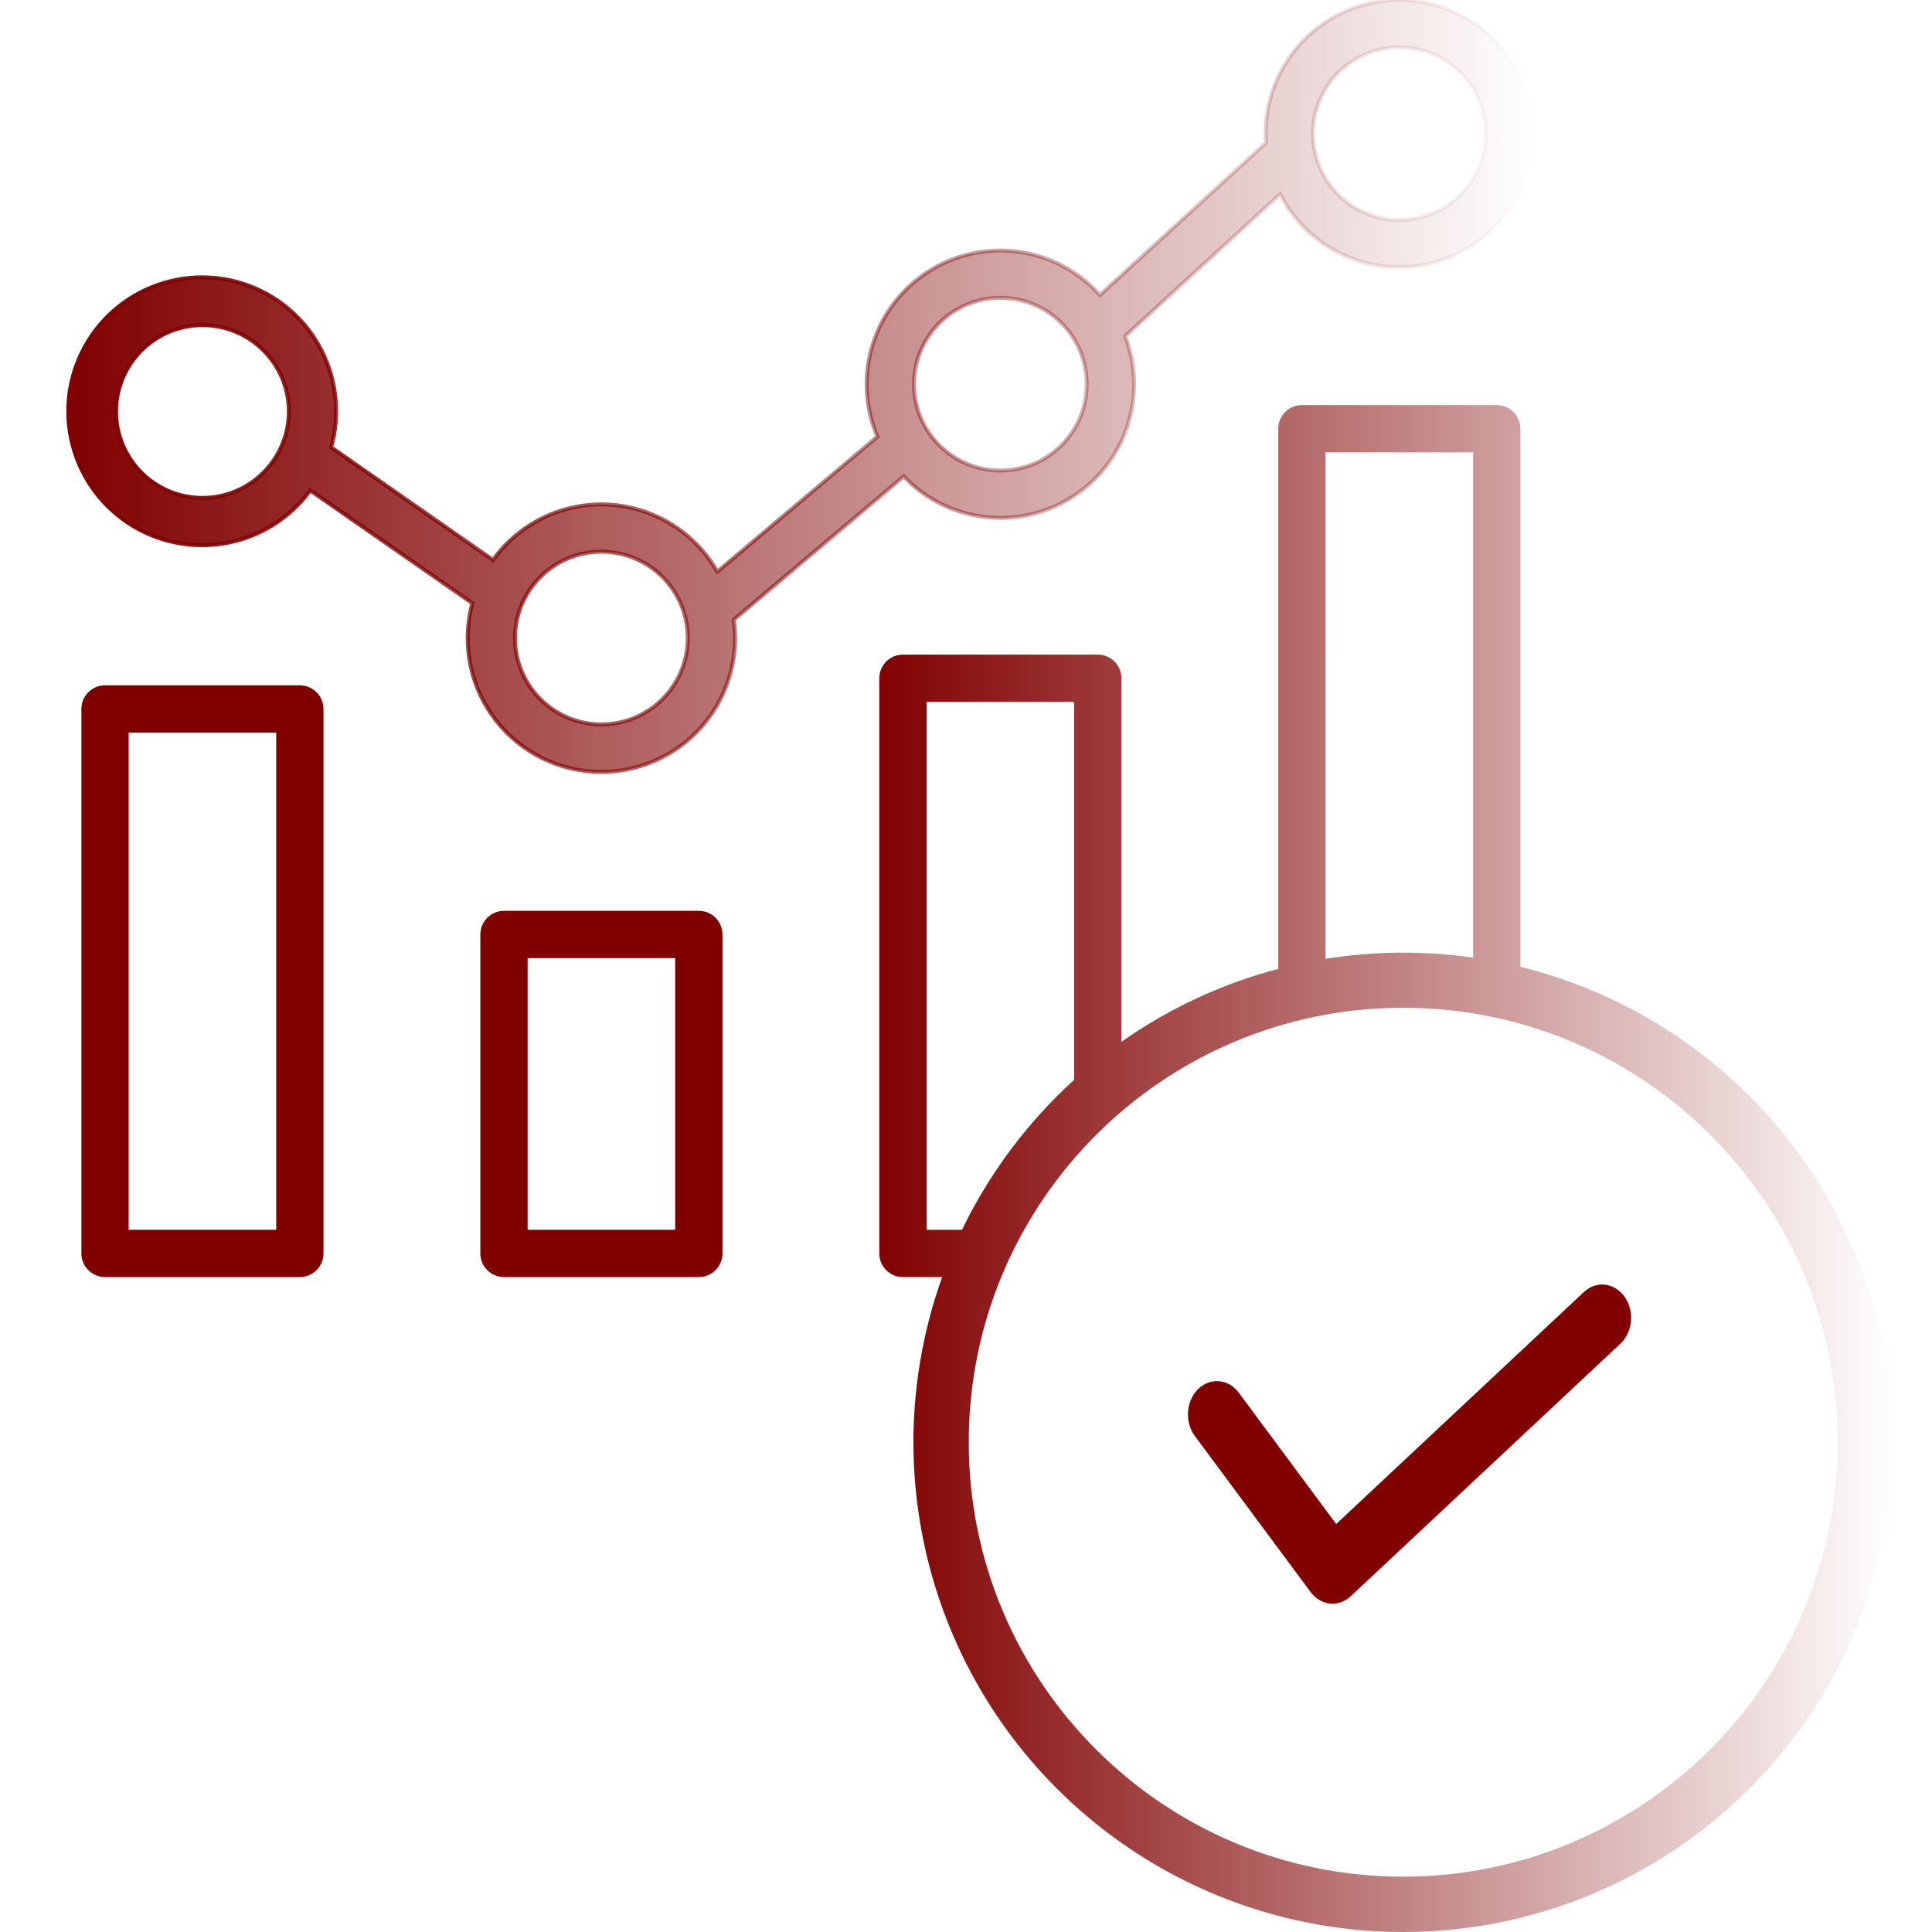 <?xml version="1.0" encoding="UTF-8" standalone="no"?>
<svg
   xmlns:dc="http://purl.org/dc/elements/1.1/"
   xmlns:cc="http://creativecommons.org/ns#"
   xmlns:rdf="http://www.w3.org/1999/02/22-rdf-syntax-ns#"
   xmlns:svg="http://www.w3.org/2000/svg"
   xmlns="http://www.w3.org/2000/svg"
   xmlns:xlink="http://www.w3.org/1999/xlink"
   xmlns:sodipodi="http://sodipodi.sourceforge.net/DTD/sodipodi-0.dtd"
   xmlns:inkscape="http://www.inkscape.org/namespaces/inkscape"
   height="490pt"
   viewBox="-14 0 490 490.394"
   width="490pt"
   version="1.1"
   id="svg26"
   sodipodi:docname="report_finance.svg"
   inkscape:version="0.92.3 (2405546, 2018-03-11)">
  <defs
     id="defs30">
    <linearGradient
       inkscape:collect="always"
       id="linearGradient874">
      <stop
         style="stop-color:#800000;stop-opacity:1;"
         offset="0"
         id="stop870" />
      <stop
         style="stop-color:#800000;stop-opacity:0;"
         offset="1"
         id="stop872" />
    </linearGradient>
    <linearGradient
       inkscape:collect="always"
       id="linearGradient844">
      <stop
         style="stop-color:#800000;stop-opacity:1;"
         offset="0"
         id="stop840" />
      <stop
         style="stop-color:#800000;stop-opacity:0;"
         offset="1"
         id="stop842" />
    </linearGradient>
    <linearGradient
       gradientTransform="matrix(1.223,0,0,1.408,-18.24,-141.198)"
       id="b"
       gradientUnits="userSpaceOnUse"
       x1="295.721"
       x2="295.721"
       xlink:href="#a"
       y1="469.505"
       y2="3.84" />
    <linearGradient
       id="a">
      <stop
         offset=".322"
         stop-color="#a163f5"
         id="stop2-9" />
      <stop
         offset=".466"
         stop-color="#b074ee"
         id="stop4-6" />
      <stop
         offset=".752"
         stop-color="#d8a1dd"
         id="stop6-1" />
      <stop
         offset=".898"
         stop-color="#efbad3"
         id="stop8-3" />
    </linearGradient>
    <linearGradient
       inkscape:collect="always"
       xlink:href="#linearGradient844"
       id="linearGradient868"
       x1="3.131"
       y1="97.964"
       x2="374.873"
       y2="97.964"
       gradientUnits="userSpaceOnUse" />
    <linearGradient
       inkscape:collect="always"
       xlink:href="#linearGradient874"
       id="linearGradient876"
       x1="2.632"
       y1="97.963"
       x2="375.372"
       y2="97.963"
       gradientUnits="userSpaceOnUse" />
    <linearGradient
       inkscape:collect="always"
       xlink:href="#linearGradient844"
       id="linearGradient884"
       x1="208.493"
       y1="296.608"
       x2="466.769"
       y2="296.608"
       gradientUnits="userSpaceOnUse" />
  </defs>
  <sodipodi:namedview
     pagecolor="#ffffff"
     bordercolor="#666666"
     borderopacity="1"
     objecttolerance="10"
     gridtolerance="10"
     guidetolerance="10"
     inkscape:pageopacity="0"
     inkscape:pageshadow="2"
     inkscape:window-width="1251"
     inkscape:window-height="777"
     id="namedview28"
     showgrid="false"
     inkscape:snap-global="true"
     inkscape:snap-bbox="true"
     inkscape:snap-nodes="true"
     inkscape:snap-intersection-paths="true"
     inkscape:object-nodes="false"
     inkscape:zoom="0.25542429"
     inkscape:cx="-515.81821"
     inkscape:cy="247.20994"
     inkscape:window-x="0"
     inkscape:window-y="0"
     inkscape:window-maximized="0"
     inkscape:current-layer="svg26" />
  <linearGradient
     id="lg1">
    <stop
       offset=".322"
       stop-color="#a163f5"
       id="stop2" />
    <stop
       offset=".466"
       stop-color="#b074ee"
       id="stop4" />
    <stop
       offset=".752"
       stop-color="#d8a1dd"
       id="stop6" />
    <stop
       offset=".898"
       stop-color="#efbad3"
       id="stop8" />
  </linearGradient>
  <linearGradient
     id="linear0"
     gradientUnits="userSpaceOnUse"
     x1="135.517"
     x2="135.517"
     xlink:href="#lg1"
     y1="476.679"
     y2="20.609" />
  <linearGradient
     id="linear1"
     gradientUnits="userSpaceOnUse"
     x1="34.248"
     x2="34.248"
     xlink:href="#lg1"
     y1="476.679"
     y2="20.609" />
  <linearGradient
     id="linear2"
     gradientUnits="userSpaceOnUse"
     x1="186.151"
     x2="186.151"
     xlink:href="#lg1"
     y1="476.679"
     y2="20.609" />
  <linearGradient
     id="linear3"
     gradientUnits="userSpaceOnUse"
     x1="334.689"
     x2="334.689"
     xlink:href="#lg1"
     y1="476.679"
     y2="20.609"
     gradientTransform="translate(2.939)" />
  <linearGradient
     id="linear4"
     gradientUnits="userSpaceOnUse"
     x1="339.042"
     x2="339.042"
     xlink:href="#lg1"
     y1="476.679"
     y2="20.609" />
  <path
     d="m 163.185,231.195 h -49.457 c -3.316,0 -6,2.684 -6,6 v 80.957 c 0,3.316 2.684,6 6,6 h 49.457 c 3.312,0 6,-2.684 6,-6 v -80.957 c 0,-3.316 -2.688,-6 -6,-6 z m -6,80.957 h -37.457 v -68.957 h 37.457 z m 0,0"
     id="path16"
     style="fill:#800000;fill-opacity:1"
     inkscape:connector-curvature="0" />
  <path
     d="M 61.915,173.953 H 12.462 c -3.316,0 -6,2.688 -6,6 v 138.199 c 0,3.316 2.684,6 6,6 h 49.453 c 3.312,0 6,-2.684 6,-6 V 179.953 c 0,-3.312 -2.688,-6 -6,-6 z m -6,138.199 H 18.462 V 185.953 h 37.453 z m 0,0"
     id="path18"
     style="fill:#800000;fill-opacity:1"
     inkscape:connector-curvature="0" />
  <path
     d="m 215.193,120.91 c 11.152,11.723 29.031,13.934 42.703,5.273 13.668,-8.656 19.316,-25.766 13.48,-40.859 l 39.363,-36.078 c 7.781,15.328 25.801,22.402 41.934,16.469 16.129,-5.934 25.266,-23 21.262,-39.715 -4.008,-16.715 -19.891,-27.785 -36.957,-25.766 -17.07,2.023 -29.922,16.5 -29.91,33.688 0,0.785 0.035,1.562 0.09,2.332 L 264.989,74.902 C 253.919,62.523 235.513,59.98 221.505,68.895 207.493,77.812 202.001,95.562 208.525,110.832 l -40.641,34.277 c -5.719,-10.016 -16.141,-16.434 -27.66,-17.035 -11.516,-0.598 -22.551,4.699 -29.281,14.066 L 69.864,113.539 C 74.599,96.598 65.626,78.84 49.173,72.605 c -16.449,-6.234 -34.938,1.113 -42.621,16.938 -7.688,15.824 -2.027,34.898 13.043,43.969 15.074,9.074 34.578,5.148 44.965,-9.047 l 41.148,28.648 c -3.605,13.289 1.18,27.441 12.109,35.816 10.93,8.379 25.84,9.316 37.734,2.379 11.895,-6.941 18.414,-20.379 16.504,-34.016 z M 340.993,11.996 c 12.109,0 21.926,9.816 21.926,21.926 0,12.109 -9.816,21.926 -21.926,21.926 -12.109,0 -21.926,-9.816 -21.926,-21.926 0.016,-12.102 9.82,-21.91 21.926,-21.926 z M 239.724,75.586 c 12.109,0 21.926,9.816 21.926,21.926 0,12.109 -9.816,21.926 -21.926,21.926 -12.109,0 -21.926,-9.816 -21.926,-21.926 0.016,-12.105 9.82,-21.914 21.926,-21.926 z M 37.185,126.379 c -12.109,0 -21.926,-9.816 -21.926,-21.926 0,-12.109 9.82,-21.926 21.93,-21.926 12.109,0 21.926,9.816 21.926,21.926 -0.016,12.105 -9.824,21.914 -21.93,21.926 z m 101.27,57.5 c -12.109,0 -21.926,-9.816 -21.926,-21.926 0,-12.109 9.816,-21.926 21.926,-21.926 12.109,0 21.926,9.816 21.926,21.926 -0.012,12.105 -9.82,21.914 -21.926,21.926 z m 0,0"
     id="path20"
     style="fill:url(#linearGradient876);stroke:url(#linearGradient868);fill-opacity:1"
     inkscape:connector-curvature="0" />
  <path
     d="M 371.72,245.41 V 108.82 c 0,-3.312 -2.688,-6 -6,-6 h -49.461 c -3.312,0 -6,2.688 -6,6 v 137.102 c -14.266,3.758 -27.746,10.035 -39.809,18.527 v -92.289 c 0,-3.312 -2.688,-6 -6,-6 h -49.457 c -3.312,0 -6,2.688 -6,6 v 146 c 0,3.312 2.688,6 6,6 h 9.957 c -17.352,48.418 -3.09,102.523 35.875,136.102 38.969,33.574 94.586,39.68 139.91,15.359 45.32,-24.316 70.984,-74.039 64.555,-125.07 -6.434,-51.031 -43.629,-92.828 -93.57,-105.141 z M 322.259,114.82 h 37.461 v 128.258 c -12.43,-1.789 -25.059,-1.688 -37.457,0.301 z m -101.266,63.34 h 37.461 v 95.914 c -11.828,10.766 -21.492,23.691 -28.469,38.078 h -8.992 z m 120.988,298.199 c -60.906,0 -110.281,-49.375 -110.281,-110.281 0,-60.906 49.375,-110.281 110.281,-110.281 60.906,0 110.281,49.375 110.277,110.281 -0.062,60.883 -49.398,110.219 -110.277,110.285 z m 0,0"
     id="path22"
     style="fill:url(#linearGradient884);stroke:none;fill-opacity:1.0"
     inkscape:connector-curvature="0" />
  <path
     inkscape:connector-curvature="0"
     style="fill:#800000;stroke-width:1.313"
     d="m 387.789,327.994 -62.824,58.843 -24.707,-33.309 c -2.633,-3.549 -7.264,-3.967 -10.346,-0.935 -3.082,3.032 -3.45,8.363 -0.817,11.912 l 29.362,39.581 c 2.59,3.488 7.121,3.961 10.213,1.067 l 68.392,-64.048 c 2.06,-1.898 3.078,-4.919 2.667,-7.923 -0.411,-2.999 -2.189,-5.513 -4.655,-6.586 -2.466,-1.073 -5.247,-0.539 -7.278,1.397 z m 0,0"
     id="path16-5" />
</svg>
